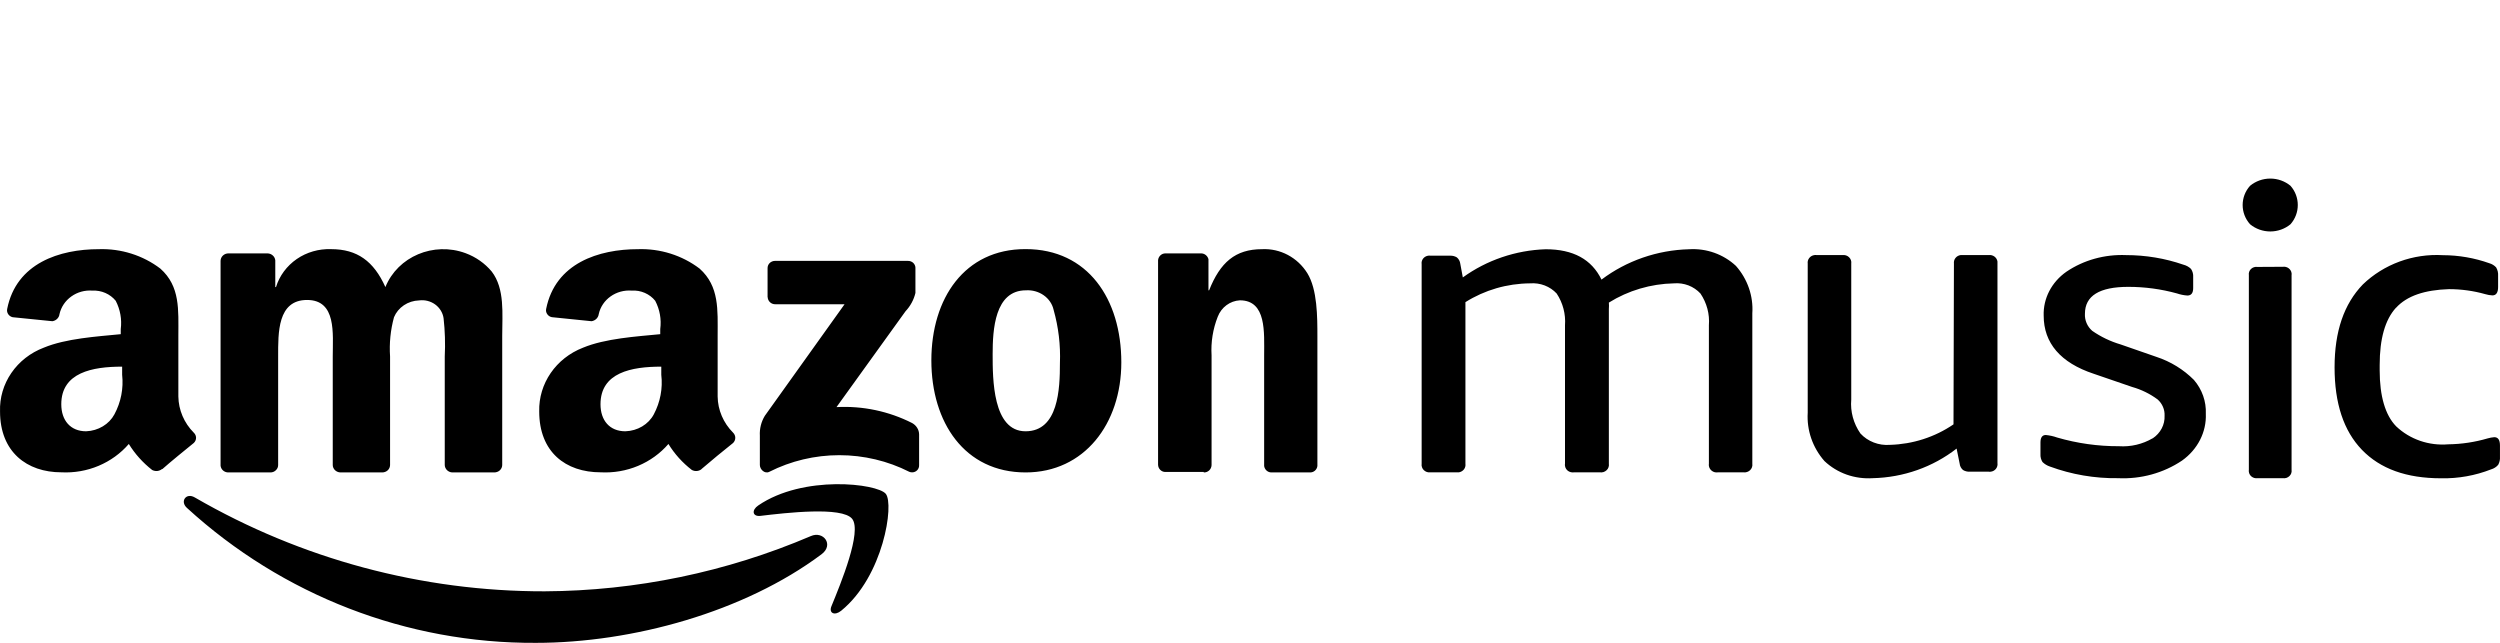 <svg width="70" height="18" viewBox="0 0 70 18" fill="none" xmlns="http://www.w3.org/2000/svg">
<path fill-rule="evenodd" clip-rule="evenodd" d="M21.492 8.323V7.51C21.491 7.457 21.511 7.406 21.549 7.367C21.587 7.329 21.64 7.306 21.695 7.305H25.419C25.446 7.304 25.473 7.308 25.498 7.317C25.524 7.326 25.547 7.34 25.567 7.357C25.586 7.375 25.602 7.396 25.613 7.419C25.625 7.443 25.631 7.468 25.632 7.494C25.632 7.498 25.632 7.503 25.632 7.507V8.203C25.587 8.393 25.491 8.57 25.355 8.715L23.422 11.399C24.155 11.36 24.886 11.514 25.539 11.845C25.597 11.877 25.646 11.923 25.68 11.978C25.715 12.033 25.734 12.097 25.735 12.161V13.027C25.739 13.134 25.654 13.223 25.545 13.226C25.516 13.227 25.488 13.222 25.461 13.211C24.857 12.905 24.184 12.745 23.501 12.745C22.817 12.745 22.145 12.905 21.54 13.211C21.411 13.277 21.276 13.141 21.276 13.021V12.199C21.265 12.005 21.313 11.811 21.415 11.643L23.648 8.519H21.714C21.599 8.524 21.501 8.437 21.495 8.323V8.32L21.492 8.323ZM6.384 13.228C6.331 13.226 6.281 13.206 6.243 13.171C6.205 13.136 6.181 13.089 6.176 13.039V7.303C6.177 7.275 6.183 7.247 6.194 7.222C6.206 7.196 6.223 7.173 6.243 7.154C6.264 7.135 6.289 7.119 6.316 7.109C6.343 7.099 6.372 7.094 6.4 7.095H7.494C7.548 7.097 7.6 7.118 7.639 7.154C7.679 7.19 7.703 7.238 7.708 7.29V8.038H7.728C7.825 7.722 8.03 7.446 8.309 7.253C8.588 7.061 8.926 6.964 9.27 6.976C10.002 6.976 10.464 7.312 10.791 8.038C11.137 7.183 12.142 6.759 13.036 7.089C13.323 7.195 13.576 7.373 13.768 7.603C14.139 8.086 14.062 8.786 14.062 9.4V13.023C14.061 13.051 14.055 13.078 14.043 13.104C14.031 13.129 14.014 13.152 13.993 13.171C13.972 13.19 13.947 13.205 13.92 13.214C13.893 13.224 13.864 13.229 13.835 13.228H12.664C12.609 13.226 12.556 13.203 12.517 13.165C12.478 13.127 12.455 13.076 12.453 13.023V9.982C12.471 9.624 12.46 9.265 12.42 8.908C12.397 8.755 12.312 8.617 12.184 8.524C12.055 8.431 11.893 8.39 11.733 8.412L11.731 8.412C11.579 8.417 11.433 8.464 11.309 8.547C11.184 8.631 11.088 8.747 11.032 8.882C10.934 9.241 10.897 9.612 10.922 9.982V13.023C10.921 13.05 10.915 13.077 10.904 13.102C10.893 13.128 10.876 13.15 10.856 13.169C10.835 13.188 10.811 13.203 10.784 13.213C10.758 13.223 10.73 13.228 10.701 13.228H9.527C9.472 13.225 9.419 13.203 9.38 13.165C9.341 13.127 9.318 13.076 9.317 13.023V9.982C9.317 9.343 9.427 8.399 8.598 8.399C7.768 8.399 7.788 9.317 7.788 9.982V13.023C7.788 13.05 7.782 13.077 7.771 13.102C7.759 13.128 7.743 13.15 7.722 13.169C7.702 13.188 7.678 13.204 7.651 13.214C7.625 13.224 7.596 13.229 7.568 13.228C7.565 13.228 7.561 13.228 7.558 13.228H6.384ZM28.718 6.975C30.459 6.975 31.397 8.372 31.397 10.147C31.397 11.867 30.359 13.228 28.718 13.228C27.009 13.228 26.078 11.829 26.078 10.091C26.078 8.353 27.009 6.975 28.708 6.975H28.718ZM27.794 9.919C27.794 10.607 27.794 12.076 28.715 12.076C29.637 12.076 29.678 10.889 29.678 10.167C29.698 9.664 29.638 9.162 29.501 8.675C29.426 8.339 29.095 8.106 28.726 8.129C27.852 8.129 27.794 9.231 27.794 9.919ZM33.704 13.215H32.622C32.514 13.211 32.428 13.122 32.426 13.011V7.283C32.438 7.174 32.528 7.093 32.634 7.095H33.641C33.734 7.1 33.813 7.166 33.837 7.257V8.129H33.855C34.165 7.349 34.587 6.977 35.337 6.977C35.847 6.952 36.33 7.208 36.605 7.649C36.887 8.104 36.887 8.874 36.887 9.428V13.049C36.873 13.155 36.783 13.232 36.679 13.228H35.591C35.493 13.224 35.411 13.149 35.396 13.049V9.95C35.396 9.313 35.467 8.409 34.717 8.409C34.441 8.424 34.199 8.603 34.097 8.868C33.961 9.213 33.902 9.581 33.924 9.95V13.024C33.919 13.142 33.822 13.233 33.707 13.228L33.704 13.228V13.215ZM19.645 13.134C19.608 13.165 19.561 13.184 19.513 13.188C19.464 13.193 19.415 13.182 19.372 13.159C19.109 12.957 18.887 12.71 18.716 12.431C18.487 12.696 18.196 12.906 17.867 13.044C17.538 13.182 17.179 13.244 16.82 13.225C15.836 13.225 15.098 12.656 15.098 11.521C15.078 10.74 15.566 10.029 16.325 9.735C16.948 9.476 17.821 9.422 18.487 9.357V9.213C18.523 8.941 18.474 8.666 18.346 8.422C18.269 8.326 18.169 8.251 18.055 8.201C17.94 8.151 17.815 8.129 17.69 8.137C17.252 8.103 16.855 8.384 16.765 8.794C16.759 8.843 16.736 8.89 16.7 8.926C16.664 8.962 16.616 8.986 16.564 8.994L15.453 8.881C15.399 8.871 15.353 8.841 15.323 8.797C15.292 8.754 15.281 8.701 15.292 8.65C15.548 7.365 16.768 6.977 17.863 6.977C18.488 6.956 19.099 7.149 19.589 7.521C20.146 8.018 20.094 8.681 20.094 9.397V11.102C20.099 11.48 20.254 11.842 20.527 12.115C20.566 12.153 20.588 12.205 20.588 12.259C20.588 12.313 20.566 12.364 20.527 12.403C20.291 12.59 19.871 12.934 19.645 13.131L19.645 13.134ZM18.516 10.494V10.266C17.686 10.266 16.814 10.428 16.814 11.319C16.814 11.771 17.069 12.076 17.51 12.076C17.851 12.065 18.158 11.883 18.307 11.601C18.488 11.259 18.561 10.874 18.516 10.494ZM4.533 13.135C4.496 13.165 4.45 13.183 4.401 13.188C4.353 13.192 4.304 13.182 4.261 13.16C4 12.956 3.778 12.709 3.607 12.431C3.379 12.695 3.089 12.905 2.761 13.043C2.433 13.181 2.076 13.243 1.719 13.225C0.754 13.225 0.001 12.656 0.001 11.521C-0.012 11.139 0.099 10.762 0.318 10.443C0.537 10.123 0.854 9.876 1.225 9.735C1.847 9.476 2.714 9.423 3.381 9.357V9.213C3.416 8.942 3.367 8.667 3.24 8.422C3.163 8.328 3.063 8.252 2.95 8.203C2.836 8.153 2.711 8.131 2.586 8.137C2.376 8.121 2.167 8.179 1.998 8.3C1.828 8.421 1.711 8.596 1.666 8.794C1.661 8.844 1.638 8.89 1.602 8.926C1.566 8.963 1.518 8.986 1.467 8.994L0.354 8.882C0.302 8.87 0.257 8.839 0.229 8.796C0.2 8.753 0.19 8.7 0.201 8.65C0.456 7.365 1.673 6.977 2.766 6.977C3.39 6.956 4.001 7.149 4.49 7.521C5.05 8.018 4.994 8.681 4.994 9.398V11.102C5 11.48 5.154 11.842 5.426 12.115C5.509 12.192 5.511 12.319 5.431 12.398L5.426 12.403C5.194 12.591 4.772 12.934 4.549 13.132L4.533 13.135H4.533ZM3.42 10.266C2.59 10.266 1.716 10.428 1.716 11.319C1.716 11.771 1.973 12.076 2.411 12.076C2.75 12.063 3.055 11.88 3.204 11.601C3.387 11.26 3.462 10.875 3.42 10.494V10.266ZM15.003 18C11.398 18.019 7.915 16.673 5.235 14.222C5.031 14.039 5.212 13.785 5.455 13.929C8.439 15.656 11.815 16.562 15.249 16.557C17.81 16.544 20.342 16.019 22.702 15.011C23.054 14.854 23.36 15.254 23.001 15.521C20.838 17.138 17.705 18 15.003 18ZM23.86 14.527C23.578 14.176 21.998 14.36 21.288 14.445C21.07 14.468 21.037 14.284 21.231 14.153C22.493 13.289 24.56 13.538 24.801 13.826C25.042 14.114 24.737 16.137 23.555 17.099C23.371 17.25 23.2 17.168 23.28 16.975C23.545 16.33 24.141 14.88 23.86 14.527ZM60.274 12.275C60.495 12.129 60.62 11.889 60.608 11.638C60.612 11.554 60.597 11.47 60.563 11.392C60.53 11.314 60.479 11.243 60.415 11.186C60.201 11.027 59.959 10.908 59.7 10.835L58.625 10.466C57.694 10.158 57.223 9.604 57.223 8.838C57.207 8.357 57.444 7.898 57.861 7.607C58.344 7.281 58.932 7.118 59.53 7.143C60.077 7.143 60.62 7.233 61.132 7.41C61.215 7.431 61.29 7.472 61.349 7.53C61.394 7.599 61.415 7.678 61.409 7.758V8.066C61.409 8.204 61.356 8.275 61.246 8.275C61.147 8.268 61.049 8.248 60.955 8.216C60.513 8.094 60.054 8.032 59.593 8.032C58.786 8.032 58.378 8.281 58.378 8.786C58.373 8.875 58.389 8.964 58.424 9.046C58.459 9.129 58.513 9.203 58.582 9.263C58.823 9.431 59.092 9.56 59.377 9.644L60.378 9.992C60.778 10.123 61.138 10.345 61.43 10.638C61.659 10.904 61.778 11.241 61.763 11.586C61.784 12.096 61.535 12.585 61.096 12.897C60.577 13.246 59.944 13.42 59.303 13.389C58.652 13.398 58.005 13.287 57.397 13.063C57.319 13.037 57.248 12.994 57.19 12.937C57.148 12.87 57.128 12.793 57.133 12.715V12.389C57.133 12.251 57.183 12.18 57.283 12.18C57.392 12.191 57.498 12.214 57.601 12.251C58.161 12.414 58.744 12.496 59.33 12.494C59.661 12.516 59.991 12.438 60.274 12.272V12.275ZM54.71 7.38C54.703 7.325 54.718 7.269 54.753 7.224C54.788 7.179 54.84 7.15 54.898 7.142C54.918 7.14 54.938 7.14 54.958 7.142H55.682C55.711 7.139 55.74 7.14 55.767 7.147C55.795 7.154 55.821 7.166 55.844 7.183C55.867 7.2 55.886 7.221 55.901 7.245C55.915 7.269 55.925 7.295 55.929 7.322C55.931 7.342 55.931 7.361 55.929 7.38V12.966C55.947 13.083 55.864 13.191 55.745 13.207C55.724 13.211 55.703 13.211 55.682 13.207H55.152C55.086 13.211 55.02 13.194 54.964 13.16C54.91 13.113 54.876 13.049 54.87 12.979L54.785 12.56C54.12 13.079 53.293 13.37 52.436 13.389C52.188 13.405 51.939 13.371 51.706 13.289C51.473 13.206 51.261 13.077 51.084 12.909C50.753 12.532 50.586 12.047 50.616 11.555V7.38C50.608 7.325 50.624 7.268 50.659 7.224C50.694 7.179 50.746 7.15 50.804 7.142C50.824 7.139 50.844 7.139 50.863 7.142H51.588C51.621 7.138 51.656 7.141 51.688 7.151C51.72 7.161 51.749 7.179 51.773 7.202C51.797 7.225 51.815 7.253 51.826 7.284C51.837 7.315 51.84 7.348 51.835 7.38V11.187C51.806 11.523 51.897 11.858 52.092 12.138C52.194 12.249 52.322 12.335 52.465 12.39C52.608 12.445 52.763 12.468 52.917 12.456C53.557 12.438 54.177 12.239 54.698 11.882L54.71 7.38V7.38ZM48.098 13.226C48.069 13.23 48.04 13.228 48.012 13.222C47.984 13.215 47.958 13.202 47.935 13.186C47.912 13.169 47.892 13.148 47.878 13.124C47.863 13.1 47.853 13.074 47.849 13.046C47.846 13.026 47.846 13.006 47.849 12.985V9.108C47.874 8.795 47.791 8.483 47.613 8.219C47.521 8.119 47.406 8.041 47.277 7.991C47.148 7.942 47.008 7.922 46.87 7.934C46.222 7.947 45.591 8.134 45.048 8.473C45.053 8.532 45.053 8.592 45.048 8.651V12.985C45.053 13.017 45.05 13.051 45.039 13.082C45.029 13.113 45.011 13.142 44.986 13.165C44.962 13.188 44.932 13.206 44.9 13.217C44.867 13.227 44.833 13.23 44.799 13.226H44.069C44.04 13.23 44.011 13.228 43.983 13.221C43.955 13.214 43.928 13.202 43.905 13.186C43.882 13.169 43.863 13.148 43.848 13.124C43.833 13.1 43.824 13.074 43.82 13.046C43.816 13.026 43.816 13.005 43.82 12.985V9.108C43.843 8.795 43.762 8.484 43.587 8.219C43.495 8.119 43.379 8.042 43.25 7.992C43.121 7.943 42.982 7.923 42.843 7.934C42.199 7.938 41.57 8.121 41.032 8.46V12.985C41.04 13.04 41.026 13.097 40.991 13.142C40.956 13.187 40.904 13.217 40.846 13.226C40.826 13.228 40.806 13.228 40.786 13.226H40.052C40.018 13.23 39.984 13.226 39.952 13.216C39.92 13.205 39.891 13.187 39.867 13.164C39.843 13.141 39.825 13.112 39.815 13.081C39.804 13.05 39.801 13.017 39.806 12.985V7.397C39.798 7.343 39.812 7.287 39.846 7.242C39.88 7.198 39.931 7.168 39.988 7.159C40.01 7.156 40.031 7.156 40.052 7.159H40.602C40.669 7.156 40.736 7.173 40.792 7.207C40.846 7.252 40.88 7.316 40.888 7.385L40.959 7.768C41.63 7.283 42.44 7.007 43.279 6.979C44.049 6.979 44.566 7.261 44.842 7.829C45.544 7.3 46.404 7.002 47.295 6.979C47.78 6.949 48.256 7.118 48.606 7.445C48.932 7.814 49.097 8.291 49.065 8.774V12.985C49.07 13.017 49.067 13.05 49.056 13.082C49.045 13.113 49.027 13.142 49.003 13.165C48.979 13.188 48.949 13.206 48.917 13.216C48.884 13.227 48.85 13.23 48.816 13.226H48.098V13.226ZM67.086 8.618C66.782 8.952 66.631 9.486 66.631 10.22V10.373C66.631 11.09 66.787 11.625 67.092 11.937C67.282 12.118 67.512 12.256 67.763 12.343C68.015 12.43 68.284 12.463 68.55 12.441C68.925 12.436 69.296 12.38 69.654 12.275C69.715 12.258 69.777 12.246 69.84 12.241C69.947 12.241 69.999 12.319 69.999 12.476V12.788C70.005 12.867 69.988 12.944 69.95 13.014C69.899 13.075 69.83 13.119 69.752 13.142C69.308 13.316 68.832 13.402 68.352 13.392C67.378 13.392 66.647 13.126 66.134 12.595C65.621 12.062 65.368 11.293 65.368 10.286C65.368 9.278 65.631 8.512 66.16 7.964C66.452 7.683 66.802 7.465 67.189 7.323C67.575 7.182 67.988 7.121 68.401 7.145C68.844 7.146 69.284 7.222 69.7 7.37C69.774 7.391 69.84 7.431 69.891 7.486C69.934 7.558 69.953 7.641 69.947 7.724V8.036C69.947 8.193 69.892 8.271 69.788 8.271C69.72 8.268 69.654 8.256 69.59 8.237C69.258 8.143 68.915 8.096 68.57 8.096C67.888 8.118 67.394 8.284 67.089 8.618H67.086ZM63.921 7.47C64.038 7.454 64.147 7.533 64.164 7.646C64.167 7.665 64.167 7.684 64.164 7.702V13.155C64.169 13.186 64.166 13.219 64.156 13.249C64.145 13.28 64.128 13.308 64.104 13.33C64.081 13.353 64.052 13.37 64.02 13.381C63.988 13.391 63.954 13.394 63.921 13.39H63.208C63.18 13.393 63.151 13.391 63.124 13.384C63.097 13.377 63.072 13.365 63.049 13.348C63.027 13.332 63.008 13.311 62.994 13.287C62.98 13.264 62.971 13.238 62.968 13.211C62.965 13.192 62.965 13.173 62.968 13.155V7.706C62.963 7.674 62.966 7.642 62.976 7.612C62.987 7.582 63.004 7.554 63.027 7.532C63.051 7.509 63.079 7.492 63.111 7.482C63.142 7.472 63.175 7.469 63.208 7.474L63.921 7.47ZM64.134 5.202C64.406 5.51 64.406 5.971 64.134 6.279C63.977 6.409 63.776 6.481 63.568 6.481C63.36 6.481 63.159 6.409 63.002 6.279C62.725 5.973 62.725 5.508 63.002 5.202C63.159 5.072 63.36 5 63.568 5C63.776 5 63.977 5.072 64.134 5.202Z" fill="black"/>
</svg>
